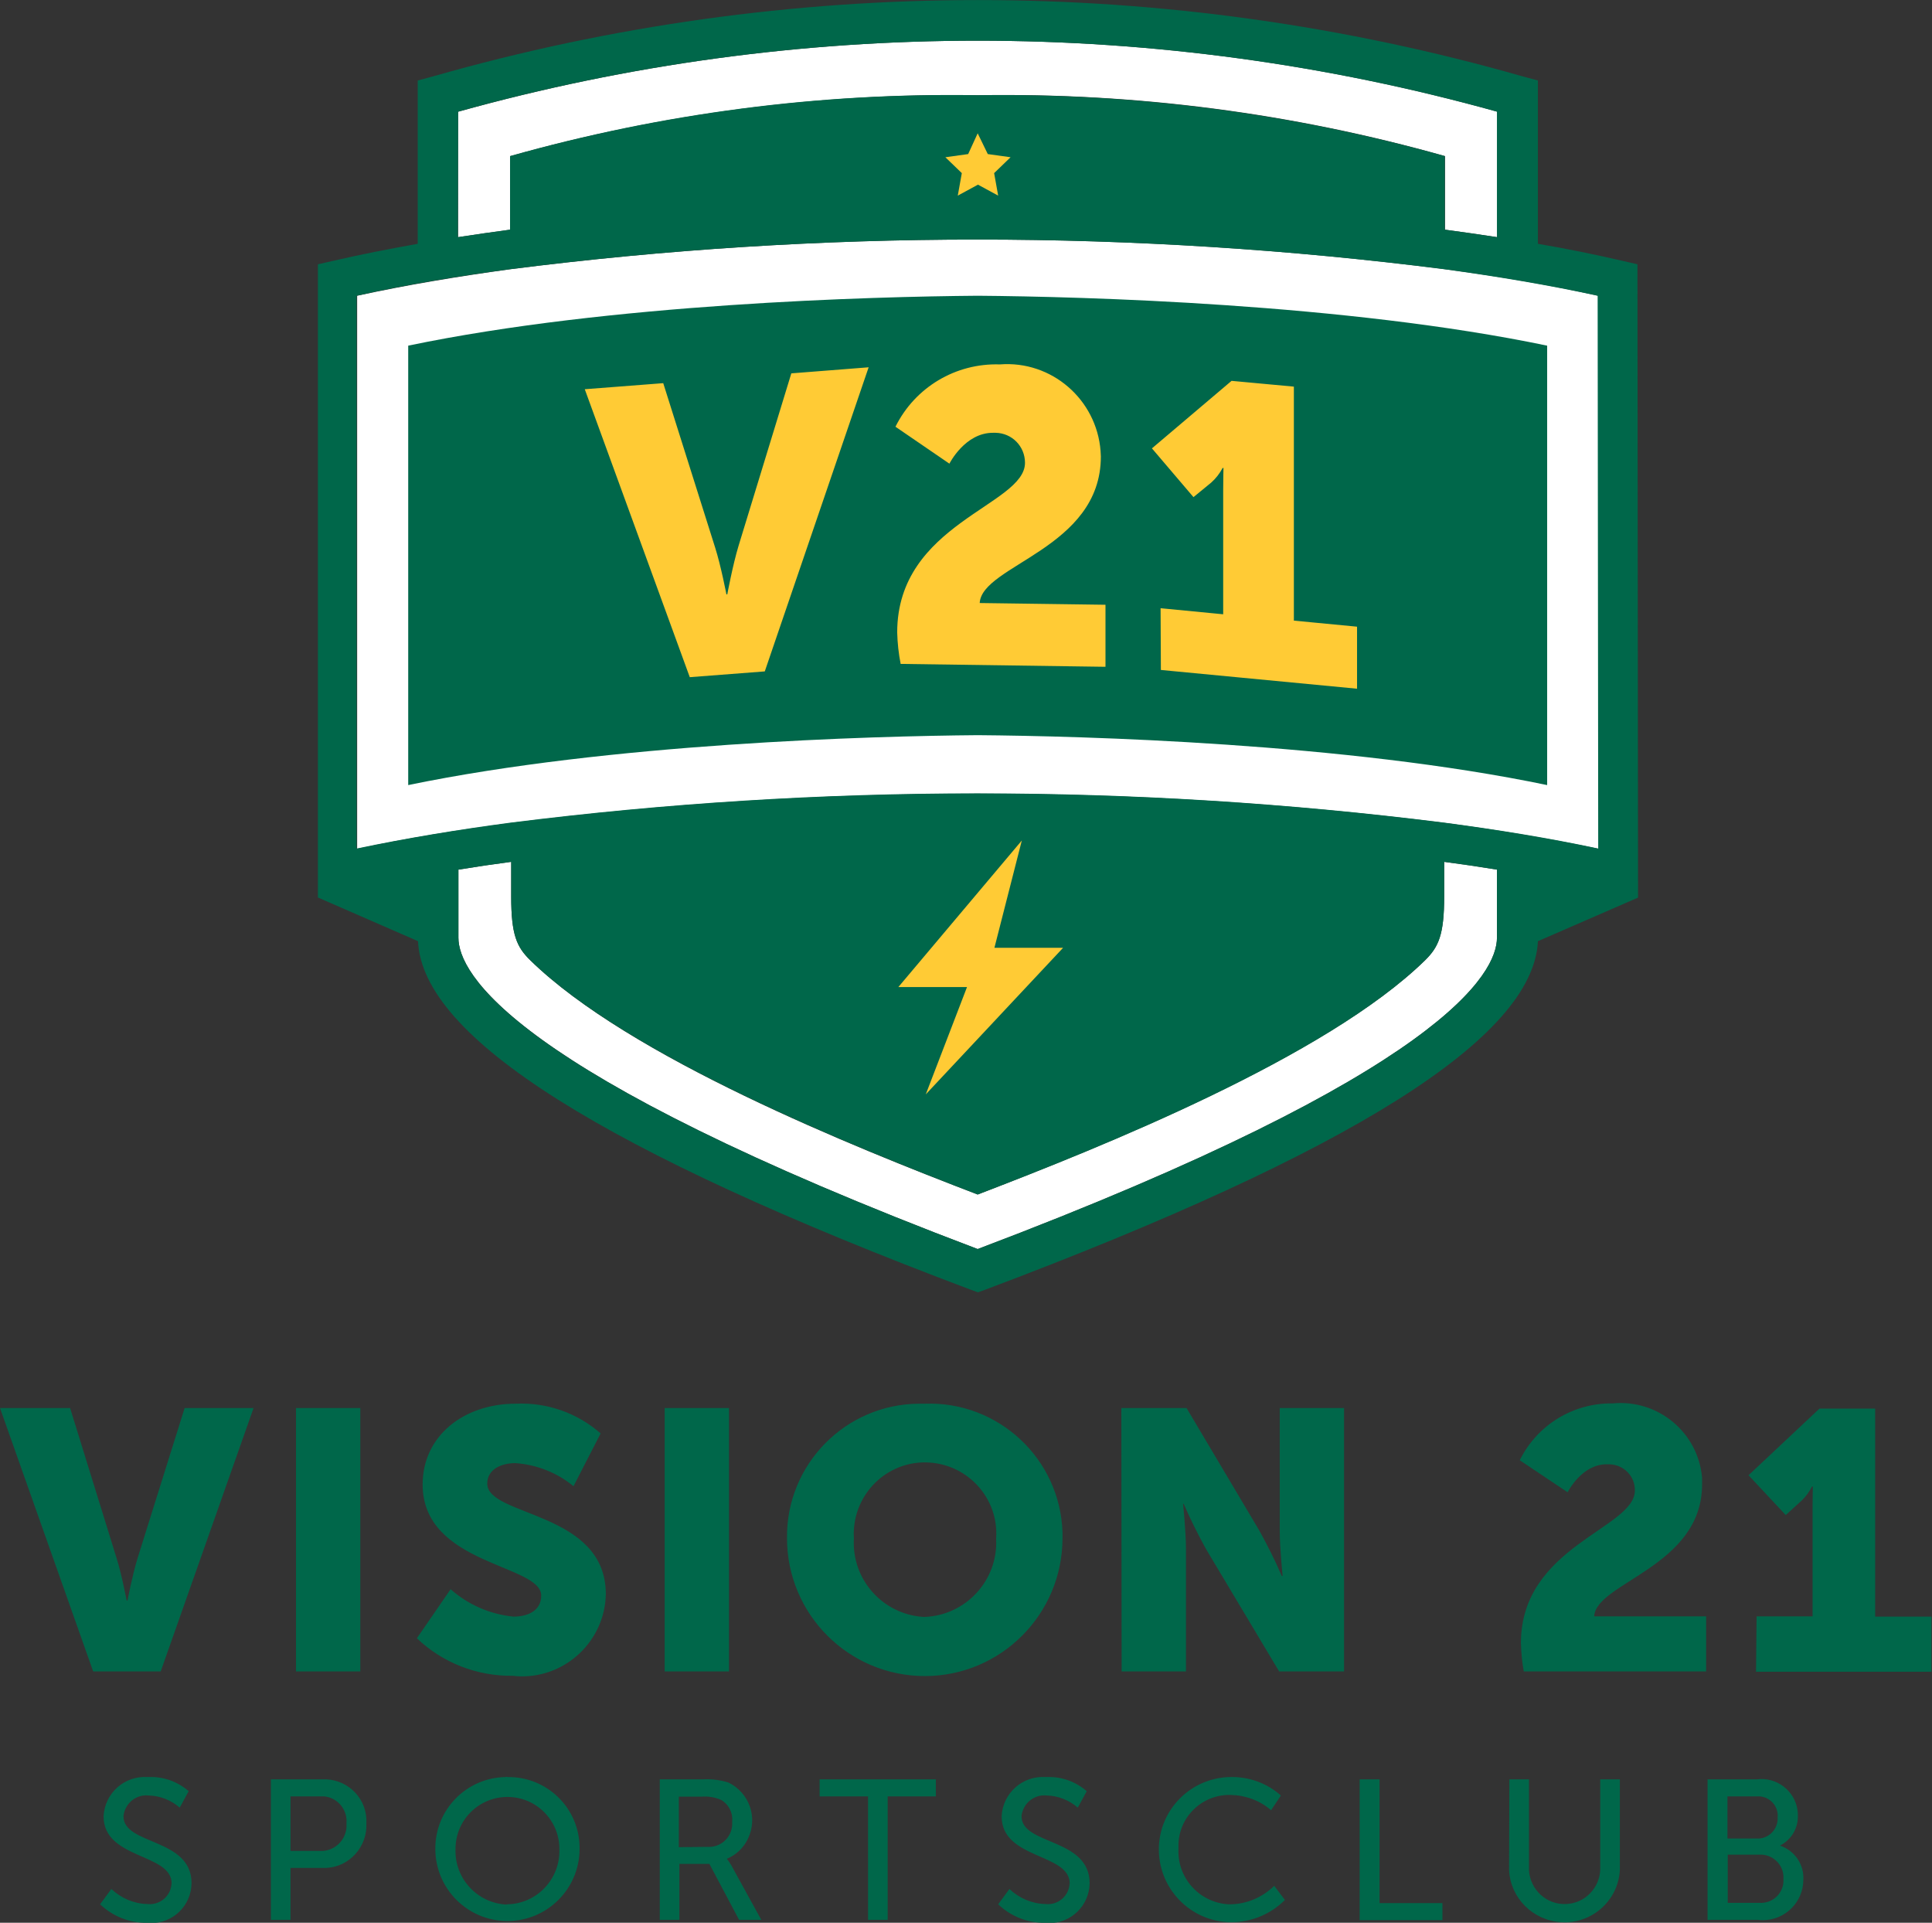 <svg version="1.1" xmlns="http://www.w3.org/2000/svg" x="0px" y="0px" width="66.97px" height="66.64px" viewBox="0 0 66.97 66.64">
    <rect x="0" y="0" width="66.97" height="66.64" fill="#333333" stroke="none"/>
    <path fill="#FFFFFF" d="M55.4,10.25c-1.7-0.38-3.51-0.68-5.32-0.92l0,0c-10.75-1.37-21.63-1.37-32.38,0l0,0c-1.82,0.25-3.62,0.55-5.32,0.92v19.17c1.72-0.37,3.53-0.66,5.35-0.9c10.74-1.35,21.61-1.35,32.34,0c1.82,0.24,3.63,0.54,5.35,0.9L55.4,10.25z M51.89,32.5v-2.36c-0.61-0.1-1.22-0.19-1.83-0.27c0,0.55,0,0.96,0,1.2c0,1.33-0.2,1.75-0.66,2.21c-3.43,3.35-11.22,6.47-15.51,8.12c-4.29-1.64-12.08-4.76-15.51-8.12c-0.47-0.46-0.66-0.88-0.66-2.21c0-0.24,0-0.65,0-1.2c-0.61,0.08-1.22,0.17-1.83,0.27v2.36c0,1.2,1.76,4.65,18,10.79C50.13,37.15,51.89,33.7,51.89,32.5z M15.88,3.87v4.35c0.6-0.09,1.2-0.18,1.81-0.26l0,0c0-1.57,0-2.55,0-2.55c5.27-1.48,10.73-2.19,16.2-2.11c5.47-0.09,10.93,0.62,16.2,2.11c0,0,0,0.98,0,2.55l0,0c0.61,0.08,1.21,0.17,1.81,0.26V3.87c-11.78-3.28-24.23-3.28-36.01,0H15.88z"/>
    <path fill="#00674A" d="M33.89,10.25L33.89,10.25c-3.66,0.03-12.74,0.27-19.74,1.73v15.23c7-1.45,16.07-1.7,19.74-1.73l0,0c3.66,0.03,12.74,0.27,19.74,1.73V11.98C46.63,10.52,37.55,10.28,33.89,10.25z M56.76,9.16l-0.52-0.12c-0.95-0.22-1.93-0.42-2.93-0.59V2.79l-0.52-0.14c-12.35-3.53-25.44-3.53-37.79,0l-0.52,0.14v5.66c-1,0.18-1.99,0.37-2.93,0.59l-0.53,0.12v21.95h0.01l3.46,1.51c0.15,3.34,6.42,7.29,19.16,12.08l0.25,0.09l0.25-0.09c12.74-4.79,19-8.74,19.16-12.08l3.47-1.51l0,0L56.76,9.16z M15.88,3.87c11.78-3.28,24.23-3.28,36.01,0v4.35c-0.6-0.09-1.2-0.18-1.81-0.26l0,0c0-1.57,0-2.55,0-2.55c-5.27-1.48-10.73-2.19-16.2-2.11c-5.47-0.09-10.93,0.62-16.2,2.11c0,0,0,0.98,0,2.55l0,0c-0.61,0.08-1.21,0.17-1.81,0.26L15.88,3.87z M51.89,32.5c0,1.2-1.76,4.65-18,10.79c-16.24-6.14-18-9.58-18-10.79v-2.36c0.61-0.1,1.22-0.19,1.83-0.27c0,0.55,0,0.96,0,1.2c0,1.33,0.19,1.75,0.66,2.21c3.43,3.35,11.22,6.47,15.51,8.12c4.29-1.64,12.08-4.76,15.51-8.12c0.47-0.46,0.66-0.88,0.66-2.21c0-0.24,0-0.65,0-1.2c0.61,0.08,1.22,0.17,1.83,0.27L51.89,32.5z M55.4,29.41c-1.72-0.37-3.53-0.66-5.35-0.9c-10.74-1.35-21.61-1.35-32.34,0c-1.82,0.24-3.63,0.54-5.35,0.9V10.25c1.7-0.38,3.51-0.68,5.32-0.92l0,0c10.75-1.37,21.63-1.37,32.38,0l0,0c1.82,0.25,3.62,0.55,5.32,0.92L55.4,29.41z M0,48.8h2.43L4.04,54c0.18,0.57,0.35,1.47,0.35,1.47h0.03c0,0,0.17-0.89,0.35-1.47l1.63-5.2h2.39l-3.22,9.13H3.23L0,48.8z M10.26,48.8h2.23v9.13h-2.23V48.8z M15.62,55.08c0.61,0.54,1.37,0.87,2.18,0.95c0.46,0,0.96-0.18,0.96-0.73c0-1.09-4.11-1.05-4.11-3.85c0-1.68,1.42-2.8,3.23-2.8c1.08-0.05,2.13,0.32,2.94,1.03l-0.94,1.83c-0.57-0.47-1.28-0.75-2.02-0.8c-0.46,0-0.97,0.2-0.97,0.71c0,1.15,4.11,0.95,4.11,3.83c-0.03,1.6-1.36,2.88-2.96,2.85c-0.09,0-0.17-0.01-0.26-0.02c-1.24,0.02-2.44-0.45-3.33-1.3L15.62,55.08z M23.04,48.8h2.23v9.13h-2.23V48.8z M32.06,48.65c2.55-0.09,4.69,1.91,4.77,4.46c0,0.07,0,0.14,0,0.2c0,2.64-2.14,4.78-4.77,4.78c-2.64,0-4.78-2.14-4.78-4.78c-0.03-2.55,2.02-4.64,4.57-4.66C31.92,48.65,31.99,48.65,32.06,48.65z M32.06,56.04c1.42-0.06,2.53-1.26,2.47-2.68c0-0.02,0-0.04,0-0.05c0.09-1.36-0.95-2.53-2.31-2.62c-1.36-0.09-2.53,0.95-2.62,2.31c-0.01,0.1-0.01,0.21,0,0.31c-0.09,1.42,0.99,2.64,2.41,2.73C32.02,56.04,32.04,56.04,32.06,56.04z M38.87,48.8h2.26l2.53,4.26c0.28,0.51,0.54,1.02,0.77,1.56h0.03c0,0-0.1-0.98-0.1-1.56V48.8h2.23v9.13h-2.25l-2.54-4.25c-0.28-0.51-0.54-1.03-0.77-1.56h-0.02c0,0,0.1,0.98,0.1,1.56v4.25h-2.23L38.87,48.8z M52.72,56.95c0-3.37,3.95-3.97,3.95-5.29c0.01-0.5-0.39-0.9-0.89-0.91c-0.03,0-0.06,0-0.09,0c-0.87,0-1.35,0.97-1.35,0.97l-1.66-1.11c0.6-1.22,1.85-1.99,3.22-1.97c1.57-0.15,2.96,1,3.1,2.57C59,51.29,59,51.37,59,51.45c0,2.85-3.68,3.4-3.74,4.57h3.88v1.91h-6.32C52.76,57.61,52.73,57.28,52.72,56.95z M60.89,56.02h1.94v-3.8c0-0.35,0.01-0.7,0.01-0.7h-0.03c-0.09,0.18-0.21,0.35-0.36,0.49l-0.55,0.5l-1.29-1.38l2.46-2.31h1.93v7.21h1.95v1.91h-6.08L60.89,56.02z M3.86,65.47c0.34,0.32,0.78,0.51,1.24,0.52c0.41,0.05,0.79-0.24,0.84-0.65c0-0.02,0-0.04,0.01-0.06c0-1.06-2.36-0.83-2.36-2.33c0.04-0.8,0.72-1.41,1.52-1.36c0.02,0,0.04,0,0.05,0c0.51-0.02,1,0.16,1.38,0.49l-0.31,0.57c-0.3-0.26-0.68-0.41-1.07-0.42c-0.44-0.05-0.83,0.27-0.88,0.71c0,0,0,0,0,0.01c0,1.01,2.36,0.74,2.36,2.32c-0.01,0.78-0.65,1.4-1.43,1.38c-0.04,0-0.08,0-0.12-0.01c-0.6,0.01-1.18-0.22-1.62-0.64L3.86,65.47z M9.39,61.67h1.78c0.8-0.04,1.49,0.57,1.53,1.37c0,0.05,0,0.1,0,0.15c0.04,0.81-0.58,1.51-1.39,1.55c-0.05,0-0.09,0-0.14,0h-1.1v1.8H9.39L9.39,61.67zM11.06,64.15c0.48,0.04,0.91-0.32,0.95-0.81c0-0.05,0-0.1,0-0.15c0.04-0.47-0.31-0.89-0.78-0.93c-0.05,0-0.1,0-0.16,0h-1v1.89L11.06,64.15z M17.59,61.59c1.36-0.02,2.48,1.06,2.5,2.42c0,0.02,0,0.05,0,0.07c0,1.38-1.12,2.5-2.5,2.5s-2.5-1.12-2.5-2.5c-0.01-1.36,1.08-2.47,2.44-2.49C17.54,61.58,17.56,61.58,17.59,61.59z M17.59,66c1.02-0.02,1.82-0.87,1.8-1.88c0-0.01,0-0.03,0-0.04c0-0.99-0.8-1.8-1.8-1.8c-0.99,0-1.8,0.8-1.8,1.8c0,0,0,0,0,0c-0.04,1.02,0.75,1.88,1.77,1.93C17.56,66,17.57,66,17.59,66L17.59,66z M22.85,61.67h1.49c0.31-0.02,0.62,0.02,0.91,0.11c0.72,0.35,1.03,1.21,0.68,1.94c-0.15,0.32-0.41,0.57-0.73,0.7v0.01c0.06,0.07,0.1,0.14,0.15,0.22l1.04,1.89h-0.77l-1.03-1.94h-1.04v1.94h-0.68V61.67zM24.52,64.01c0.45,0.03,0.83-0.31,0.86-0.75c0-0.04,0-0.09,0-0.13c0.03-0.3-0.12-0.6-0.39-0.75c-0.21-0.09-0.44-0.13-0.67-0.11h-0.79v1.75L24.52,64.01z M30.08,62.26h-1.67v-0.59h4.03v0.59h-1.67v4.28h-0.68V62.26z M34.99,65.47c0.34,0.32,0.78,0.51,1.24,0.52c0.41,0.05,0.79-0.24,0.84-0.65c0-0.02,0-0.04,0.01-0.06c0-1.06-2.36-0.83-2.36-2.33c0.04-0.8,0.72-1.41,1.52-1.36c0.02,0,0.04,0,0.05,0c0.51-0.02,1,0.16,1.38,0.49l-0.31,0.57c-0.3-0.26-0.68-0.41-1.07-0.42c-0.44-0.05-0.83,0.27-0.88,0.71c0,0,0,0,0,0.01c0,1.01,2.36,0.74,2.36,2.32c-0.01,0.78-0.65,1.4-1.43,1.38c-0.04,0-0.08,0-0.12-0.01c-0.6,0.01-1.18-0.22-1.62-0.64L34.99,65.47z M42.63,61.59c0.65-0.02,1.29,0.21,1.77,0.64l-0.34,0.51c-0.39-0.34-0.89-0.52-1.41-0.53c-0.98-0.02-1.79,0.76-1.8,1.74c0,0.04,0,0.08,0,0.12c-0.05,1.01,0.72,1.87,1.73,1.93c0.03,0,0.05,0,0.08,0c0.56-0.01,1.1-0.24,1.51-0.64l0.37,0.49c-0.5,0.5-1.18,0.78-1.89,0.77c-1.39-0.02-2.5-1.17-2.48-2.56C40.19,62.71,41.28,61.62,42.63,61.59L42.63,61.59z M47.14,61.67h0.68v4.29h2.18v0.59h-2.87V61.67z M52.32,61.67H53v3.15c0.04,0.68,0.62,1.21,1.3,1.17c0.64-0.03,1.14-0.55,1.17-1.18v-3.14h0.68v3.15c-0.06,1.06-0.98,1.87-2.04,1.8c-0.97-0.06-1.75-0.83-1.8-1.8L52.32,61.67z M59.19,61.67h1.71c0.69-0.09,1.32,0.4,1.41,1.08c0.01,0.05,0.01,0.11,0.01,0.16c0.02,0.44-0.22,0.85-0.61,1.05v0.01c0.5,0.17,0.83,0.65,0.8,1.18c0,0.77-0.63,1.4-1.4,1.4c-0.06,0-0.11,0-0.17-0.01h-1.75L59.19,61.67z M60.9,63.72c0.38,0.02,0.7-0.28,0.72-0.66c0-0.03,0-0.05,0-0.08c0.03-0.37-0.25-0.69-0.62-0.72c-0.04,0-0.07,0-0.11,0h-1.01v1.46L60.9,63.72z M60.98,65.95c0.43,0.03,0.8-0.28,0.84-0.71c0-0.04,0-0.08,0-0.12c0.03-0.44-0.31-0.81-0.74-0.84c-0.03,0-0.07,0-0.1,0h-1.09v1.67L60.98,65.95z"/>
    <path fill="#FFCB35" d="M20.27,13.49l2.72-0.21l1.8,5.7c0.2,0.63,0.39,1.62,0.39,1.62h0.03c0,0,0.19-1.02,0.39-1.68l1.83-5.98l2.68-0.21l-3.6,10.54l-2.6,0.2L20.27,13.49z M31.1,21.92c0-3.79,4.43-4.4,4.43-5.88c0-0.57-0.45-1.03-1.02-1.04c-0.03,0-0.05,0-0.08,0c-0.98-0.01-1.52,1.07-1.52,1.07l-1.87-1.28c0.68-1.37,2.09-2.21,3.62-2.16c1.79-0.14,3.35,1.21,3.49,3c0,0.06,0.01,0.13,0.01,0.19c0,3.2-4.13,3.76-4.2,5.08l4.36,0.06v2.15l-7.1-0.1C31.15,22.66,31.11,22.29,31.1,21.92z M40.23,21.08l2.17,0.21v-4.28c0-0.39,0.01-0.79,0.01-0.79h-0.03c-0.1,0.19-0.24,0.37-0.4,0.51l-0.61,0.5l-1.44-1.69l2.76-2.34l2.16,0.2v8.11l2.19,0.21v2.15l-6.8-0.65L40.23,21.08z M33.89,4.62l0.35,0.72l0.79,0.11l-0.57,0.55l0.14,0.78l-0.7-0.38l-0.7,0.38l0.14-0.78l-0.57-0.55l0.79-0.11L33.89,4.62z M36.85,32.85h-2.38l0.95-3.72l-4.28,5.08h2.38l-1.43,3.72L36.85,32.85z"/>
</svg>